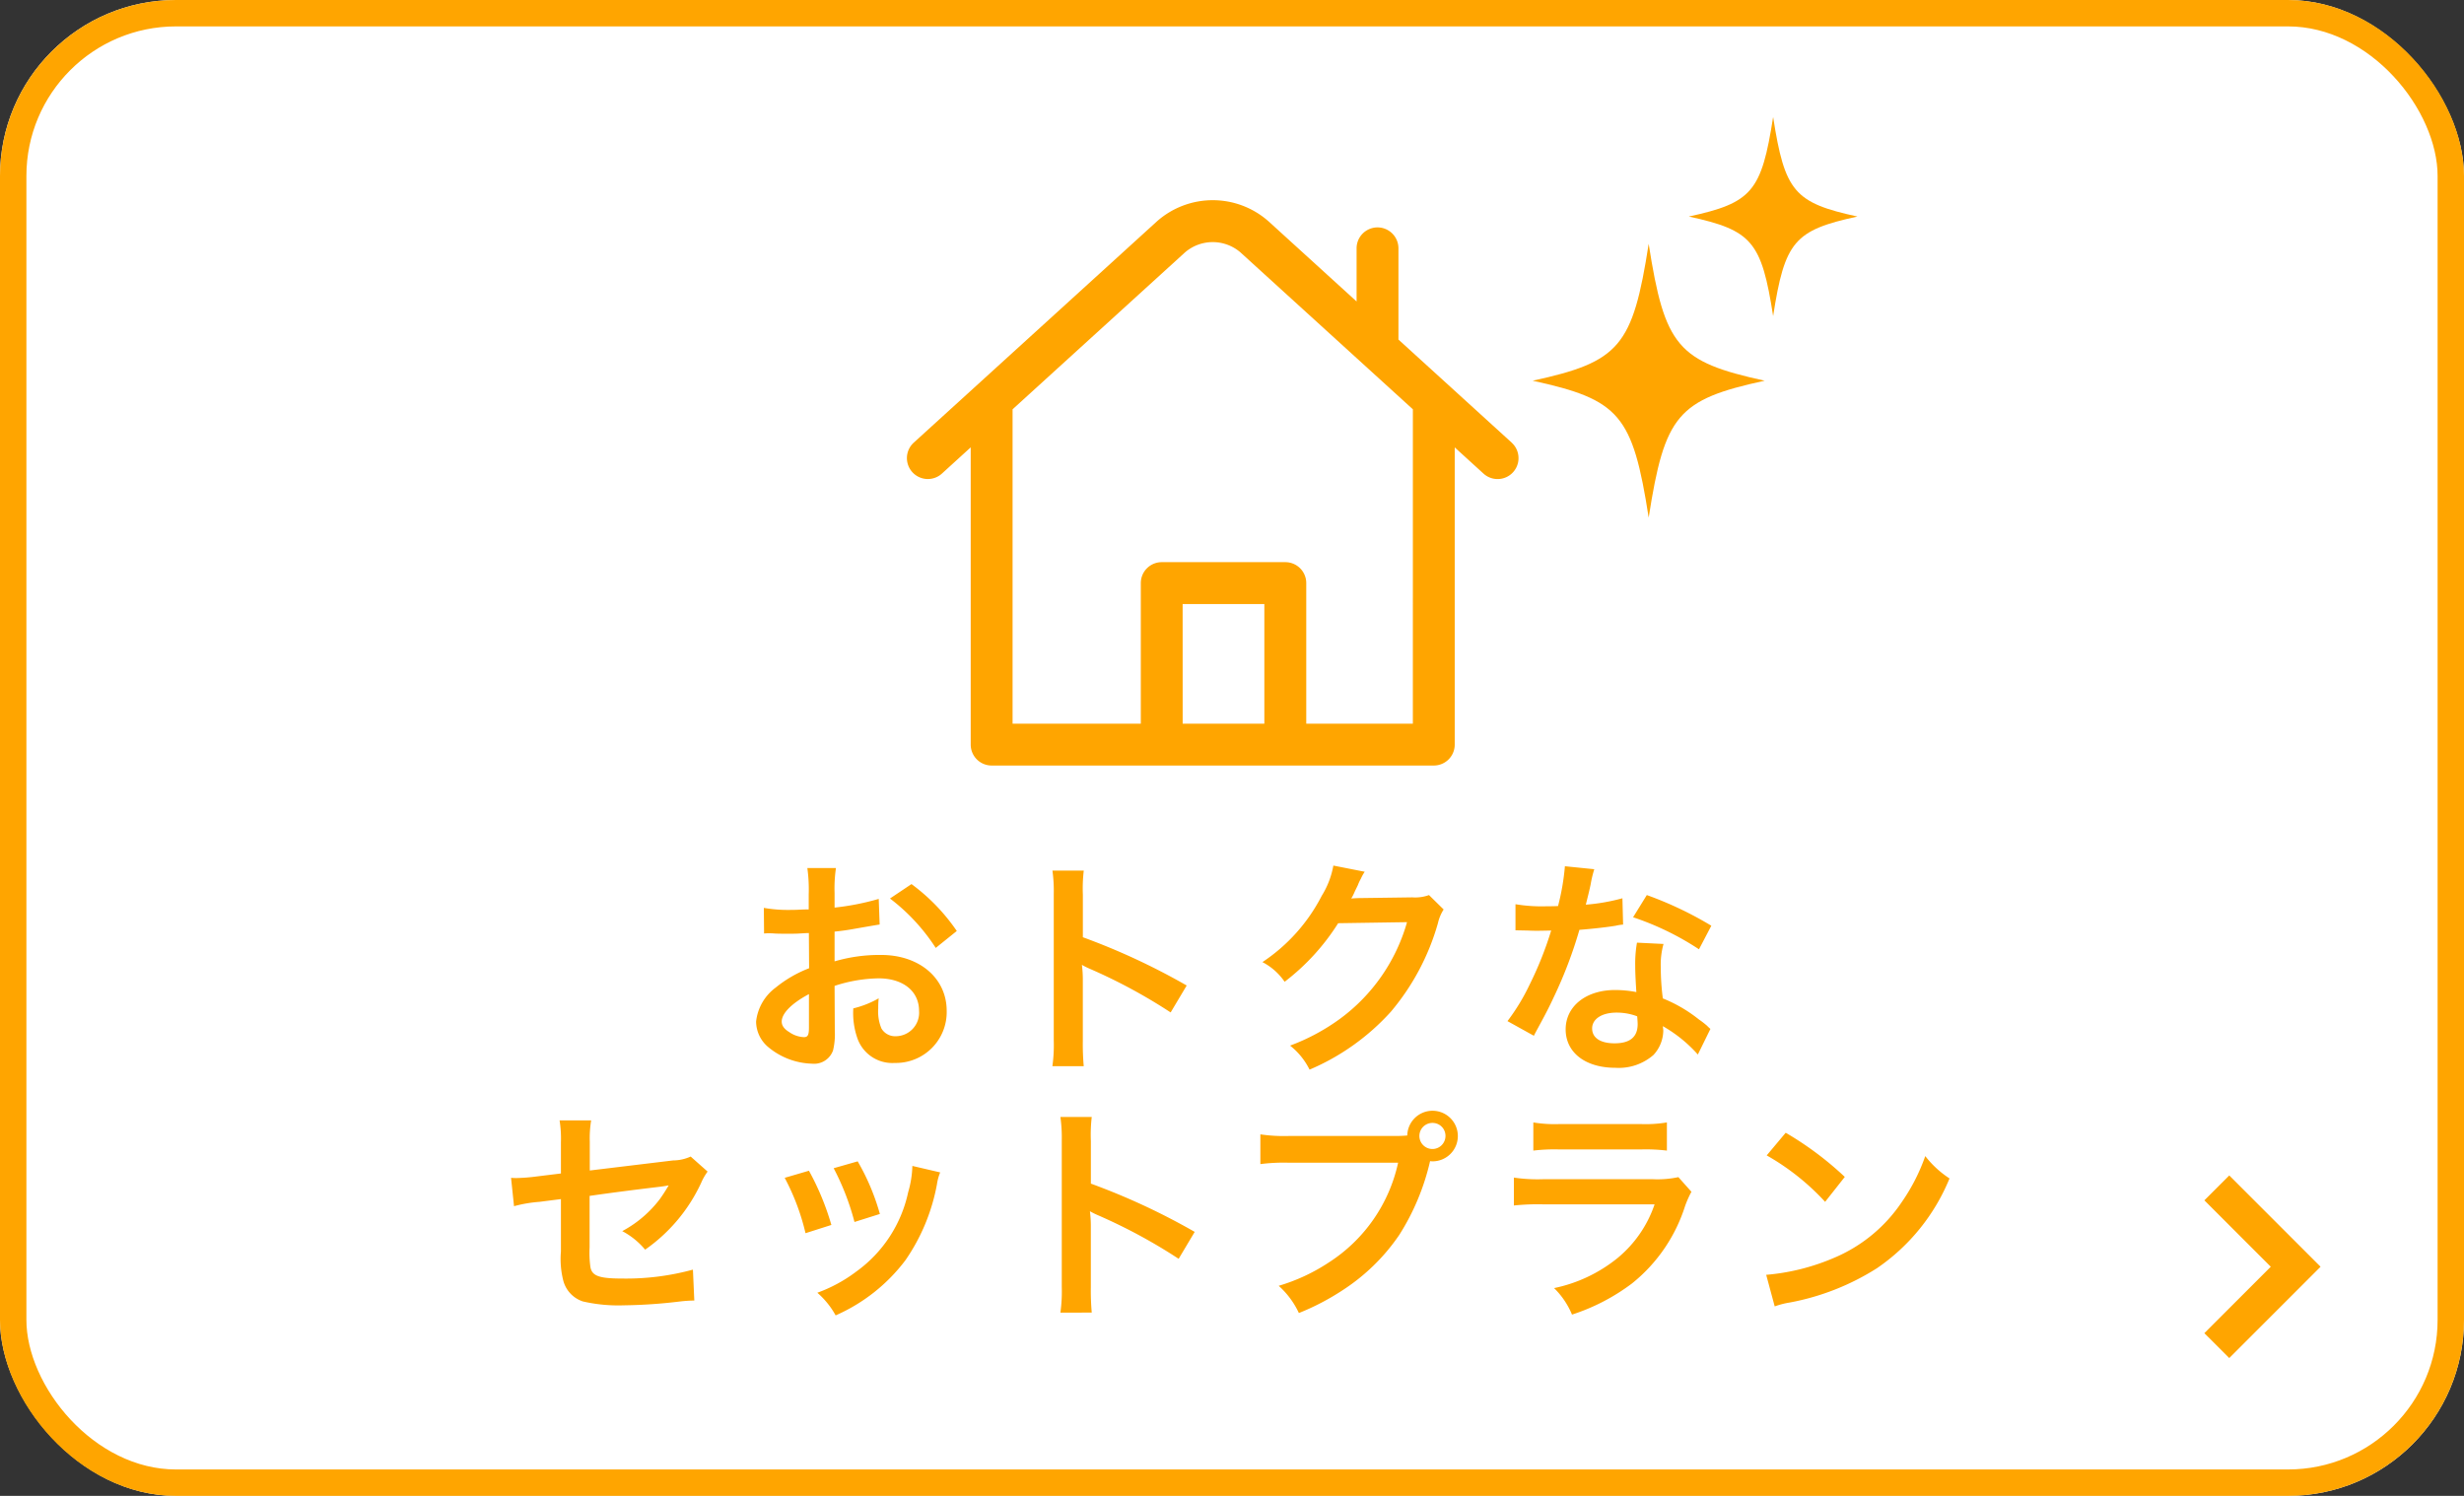 <svg xmlns="http://www.w3.org/2000/svg" width="140" height="85" viewBox="0 0 140 85">
  <rect x="0" y="0" width="140" height="85" fill="#333333" stroke="none"/>
  <g id="グループ_2932" data-name="グループ 2932" transform="translate(-8757 -2380)">
    <g id="長方形_2303" data-name="長方形 2303" transform="translate(8757 2380)" fill="#fff" stroke="orange" stroke-width="1.5">
      <rect width="140" height="85" rx="10" stroke="none"/>
      <rect x="0.75" y="0.75" width="138.5" height="83.5" rx="9.25" fill="none"/>
    </g>
    <path id="パス_11652" data-name="パス 11652" d="M-22.581-3.978a8.321,8.321,0,0,1,2.5-.429c1.391,0,2.3.728,2.3,1.846A1.336,1.336,0,0,1-19.1-1.118a.9.9,0,0,1-.819-.442A2.5,2.5,0,0,1-20.1-2.7a4.507,4.507,0,0,1,.026-.572,5.484,5.484,0,0,1-1.443.572,4.343,4.343,0,0,0,.221,1.664A2.1,2.1,0,0,0-19.162.4a2.888,2.888,0,0,0,2.951-2.964c0-1.846-1.547-3.172-3.718-3.172a9.015,9.015,0,0,0-2.652.364v-1.69c.494-.052.754-.091,1.183-.169.9-.156,1.144-.2,1.378-.234l-.052-1.456a14.5,14.5,0,0,1-2.509.494v-.832a7.981,7.981,0,0,1,.078-1.417h-1.625a8.907,8.907,0,0,1,.078,1.495v.858c-.143,0-.208,0-.52.013-.182.013-.325.013-.455.013A7.973,7.973,0,0,1-26.6-8.411l.013,1.456a2.437,2.437,0,0,1,.273-.013c.039,0,.156,0,.325.013s.52.013.715.013c.325,0,.507,0,.7-.013.429-.026.429-.026.533-.026l.013,2a6.955,6.955,0,0,0-1.9,1.1A2.775,2.775,0,0,0-27.04-1.95a1.909,1.909,0,0,0,.715,1.469,4.049,4.049,0,0,0,2.457.923,1.142,1.142,0,0,0,1.2-.754,3.871,3.871,0,0,0,.1-1.1Zm-1.456,2.366c0,.429-.065.546-.286.546a1.563,1.563,0,0,1-.832-.286c-.3-.182-.429-.377-.429-.6,0-.468.572-1.04,1.547-1.56Zm8.4-5.486a11.026,11.026,0,0,0-2.574-2.665l-1.222.819a11.1,11.1,0,0,1,2.6,2.808ZM-8.424.585A14.291,14.291,0,0,1-8.476-.858V-4.29a6.721,6.721,0,0,0-.052-.884,4.2,4.2,0,0,0,.442.221,30.757,30.757,0,0,1,4.6,2.483L-2.574-4a38.193,38.193,0,0,0-5.9-2.743V-9.165a8.714,8.714,0,0,1,.052-1.365h-1.781A8.356,8.356,0,0,1-10.127-9.2V-.871A8.758,8.758,0,0,1-10.205.585ZM11.193-9.139a2.3,2.3,0,0,1-.949.13L7.4-8.97c-.247,0-.455.013-.624.026a3.066,3.066,0,0,0,.208-.416L7.15-9.7a2.624,2.624,0,0,1,.169-.364,2.658,2.658,0,0,1,.221-.4l-1.781-.351A4.852,4.852,0,0,1,5.1-9.1,10,10,0,0,1,1.729-5.33,3.454,3.454,0,0,1,2.99-4.212,12.724,12.724,0,0,0,6.032-7.54L9.945-7.6a10.294,10.294,0,0,1-3.8,5.486A11.707,11.707,0,0,1,3.3-.585,4.006,4.006,0,0,1,4.407.78a13.133,13.133,0,0,0,4.628-3.3A13.484,13.484,0,0,0,11.7-7.54a2.445,2.445,0,0,1,.325-.78Zm7.722-1.638a13.281,13.281,0,0,1-.39,2.262c-.286.013-.507.013-.663.013a9.026,9.026,0,0,1-1.755-.117v1.482l.689.013c.273.013.351.013.52.013s.234,0,.819-.013a20,20,0,0,1-1.222,3.068,11.833,11.833,0,0,1-1.261,2.08l1.5.832c.078-.156.078-.156.247-.468.494-.91.611-1.144.91-1.781a24.953,24.953,0,0,0,1.43-3.77c.806-.065,1.6-.156,2.067-.234a2.535,2.535,0,0,1,.416-.065l-.039-1.495a11.15,11.15,0,0,1-2.08.364c.143-.572.208-.832.273-1.144a6.507,6.507,0,0,1,.208-.871Zm8.32,3.38a20.521,20.521,0,0,0-3.666-1.742l-.78,1.261a15.911,15.911,0,0,1,3.744,1.82Zm-.052,5.863a2.328,2.328,0,0,1-.195-.182,4.793,4.793,0,0,0-.455-.351,8.122,8.122,0,0,0-2.054-1.2,13.8,13.8,0,0,1-.117-1.781,4.333,4.333,0,0,1,.156-1.313L23.01-6.435a6.9,6.9,0,0,0-.1,1.313c0,.39.026.9.065,1.495a6.457,6.457,0,0,0-1.209-.117c-1.651,0-2.808.923-2.808,2.236S20.072.676,21.788.676a3,3,0,0,0,2.158-.728,2.077,2.077,0,0,0,.559-1.378c0-.052-.013-.143-.026-.26A7.862,7.862,0,0,1,26.468-.078Zm-4.16-.715s.026.312.026.442c0,.728-.429,1.092-1.313,1.092-.806,0-1.274-.312-1.274-.845s.546-.9,1.391-.9A3.277,3.277,0,0,1,23.023-2.249ZM-30.758,5.719a2.437,2.437,0,0,1-1,.221l-4.732.572V4.874a6.326,6.326,0,0,1,.078-1.209h-1.794A6.461,6.461,0,0,1-38.129,4.9V6.681l-1.378.169a10.259,10.259,0,0,1-1.144.091c-.065,0-.169,0-.312-.013l.169,1.612a7.606,7.606,0,0,1,1.443-.247l1.222-.156v2.977A4.985,4.985,0,0,0-38,12.752a1.7,1.7,0,0,0,1.118,1.2,8.969,8.969,0,0,0,2.314.221,28.96,28.96,0,0,0,3.224-.221,7.861,7.861,0,0,1,.793-.052l-.078-1.755a14.4,14.4,0,0,1-3.991.507c-1.326,0-1.742-.143-1.833-.65A5.808,5.808,0,0,1-36.5,10.88V7.955c1.352-.195,2.691-.364,4-.52.195-.026.286-.039.494-.078-.234.39-.312.507-.494.767a6.565,6.565,0,0,1-2.145,1.833,4.3,4.3,0,0,1,1.3,1.053,9.479,9.479,0,0,0,3.185-3.8,3.208,3.208,0,0,1,.364-.637Zm5.343,1.209a13.006,13.006,0,0,1,1.183,3.146l1.469-.468a15,15,0,0,0-1.274-3.081Zm2.782-.546A14.3,14.3,0,0,1-21.45,9.437l1.443-.455a12.771,12.771,0,0,0-1.261-2.99Zm4.472-.13A5.766,5.766,0,0,1-18.4,7.747a7.475,7.475,0,0,1-2.951,4.511,8.433,8.433,0,0,1-2.21,1.2,4.722,4.722,0,0,1,1.04,1.287,9.978,9.978,0,0,0,3.965-3.133,11.1,11.1,0,0,0,1.794-4.329,2.736,2.736,0,0,1,.182-.663Zm10.192,8.333a14.292,14.292,0,0,1-.052-1.443V9.71a6.721,6.721,0,0,0-.052-.884,4.2,4.2,0,0,0,.442.221,30.757,30.757,0,0,1,4.6,2.483L-2.119,10a38.193,38.193,0,0,0-5.9-2.743V4.835A8.715,8.715,0,0,1-7.969,3.47H-9.75A8.356,8.356,0,0,1-9.672,4.8v8.333a8.758,8.758,0,0,1-.078,1.456ZM3.276,4.549a9.157,9.157,0,0,1-1.664-.091v1.69A10.32,10.32,0,0,1,3.25,6.07H9.438A9.007,9.007,0,0,1,5.5,11.738a10.577,10.577,0,0,1-2.847,1.326A4.784,4.784,0,0,1,3.8,14.611a13.848,13.848,0,0,0,2.47-1.287A11.338,11.338,0,0,0,9.5,10.178a13.387,13.387,0,0,0,1.755-4.2.86.86,0,0,0,.143.013A1.437,1.437,0,1,0,9.958,4.523a7.065,7.065,0,0,1-.715.026Zm8.112-.741a.733.733,0,0,1,.741.741.741.741,0,1,1-.741-.741Zm5.733,1.573a10,10,0,0,1,1.5-.065h4.589a10,10,0,0,1,1.5.065v-1.6a7.4,7.4,0,0,1-1.521.091H18.642a7.4,7.4,0,0,1-1.521-.091Zm8.242,1.508a5.686,5.686,0,0,1-1.469.117H17.706a9.227,9.227,0,0,1-1.69-.091V8.5a13.225,13.225,0,0,1,1.664-.065h6.331a6.764,6.764,0,0,1-2.093,3.042A8.442,8.442,0,0,1,18.3,13.194,4.53,4.53,0,0,1,19.318,14.7a11.568,11.568,0,0,0,3.406-1.768A9.193,9.193,0,0,0,25.74,8.54a5.861,5.861,0,0,1,.364-.819Zm5.018-1.235A13.649,13.649,0,0,1,33.7,8.293l1.118-1.417A18.412,18.412,0,0,0,31.46,4.367Zm.455,8.58a4.6,4.6,0,0,1,.858-.221,14.042,14.042,0,0,0,4.953-1.95,11.409,11.409,0,0,0,4.121-5.1A5.606,5.606,0,0,1,39.39,5.693a10.855,10.855,0,0,1-1.326,2.6A8.686,8.686,0,0,1,34.2,11.478a12.387,12.387,0,0,1-3.848.962Z" transform="translate(8827 2440)" fill="orange"/>
    <path id="パス_11485" data-name="パス 11485" d="M8750.475,1340.682l4.48,4.481-4.48,4.481" transform="translate(132.48 1106.818)" fill="none" stroke="orange" stroke-width="2"/>
    <g id="グループ_2681" data-name="グループ 2681" transform="translate(8806.152 2382.096)">
      <g id="グループ_2682" data-name="グループ 2682" transform="translate(1.523 3.811)">
        <path id="パス_11506" data-name="パス 11506" d="M34.383,13.785,27.938,7.919V2.735a1.189,1.189,0,1,0-2.378,0v3.02l-5-4.551a4.782,4.782,0,0,0-6.346,0L.389,13.785a1.189,1.189,0,0,0,1.6,1.759l1.646-1.5V30.935a1.189,1.189,0,0,0,1.189,1.189H29.947a1.189,1.189,0,0,0,1.189-1.189V14.046l1.646,1.5a1.189,1.189,0,0,0,1.6-1.759m-18.706,9.16h4.643v6.8H15.678Zm13.081,6.8H22.7v-7.99a1.189,1.189,0,0,0-1.189-1.189H14.488A1.189,1.189,0,0,0,13.3,21.756v7.99H6.014V11.882l9.8-8.919a2.415,2.415,0,0,1,3.144,0l9.8,8.919Z" transform="translate(0.844 5.469)" fill="orange"/>
        <path id="パス_11507" data-name="パス 11507" d="M390.381,17.546c-4.943,1.074-5.681,1.945-6.591,7.779-.91-5.834-1.648-6.7-6.591-7.779,4.943-1.074,5.681-1.945,6.591-7.779.91,5.834,1.648,6.7,6.591,7.779" transform="translate(-340.79 -1.82)" fill="orange"/>
        <path id="パス_11508" data-name="パス 11508" d="M463.915,9.4c-3.594.781-4.13,1.414-4.792,5.656-.661-4.242-1.2-4.875-4.792-5.656,3.594-.781,4.13-1.414,4.792-5.656.662,4.242,1.2,4.875,4.792,5.656" transform="translate(-409.052 -3.003)" fill="orange"/>
      </g>
    </g>
  </g>
</svg>
